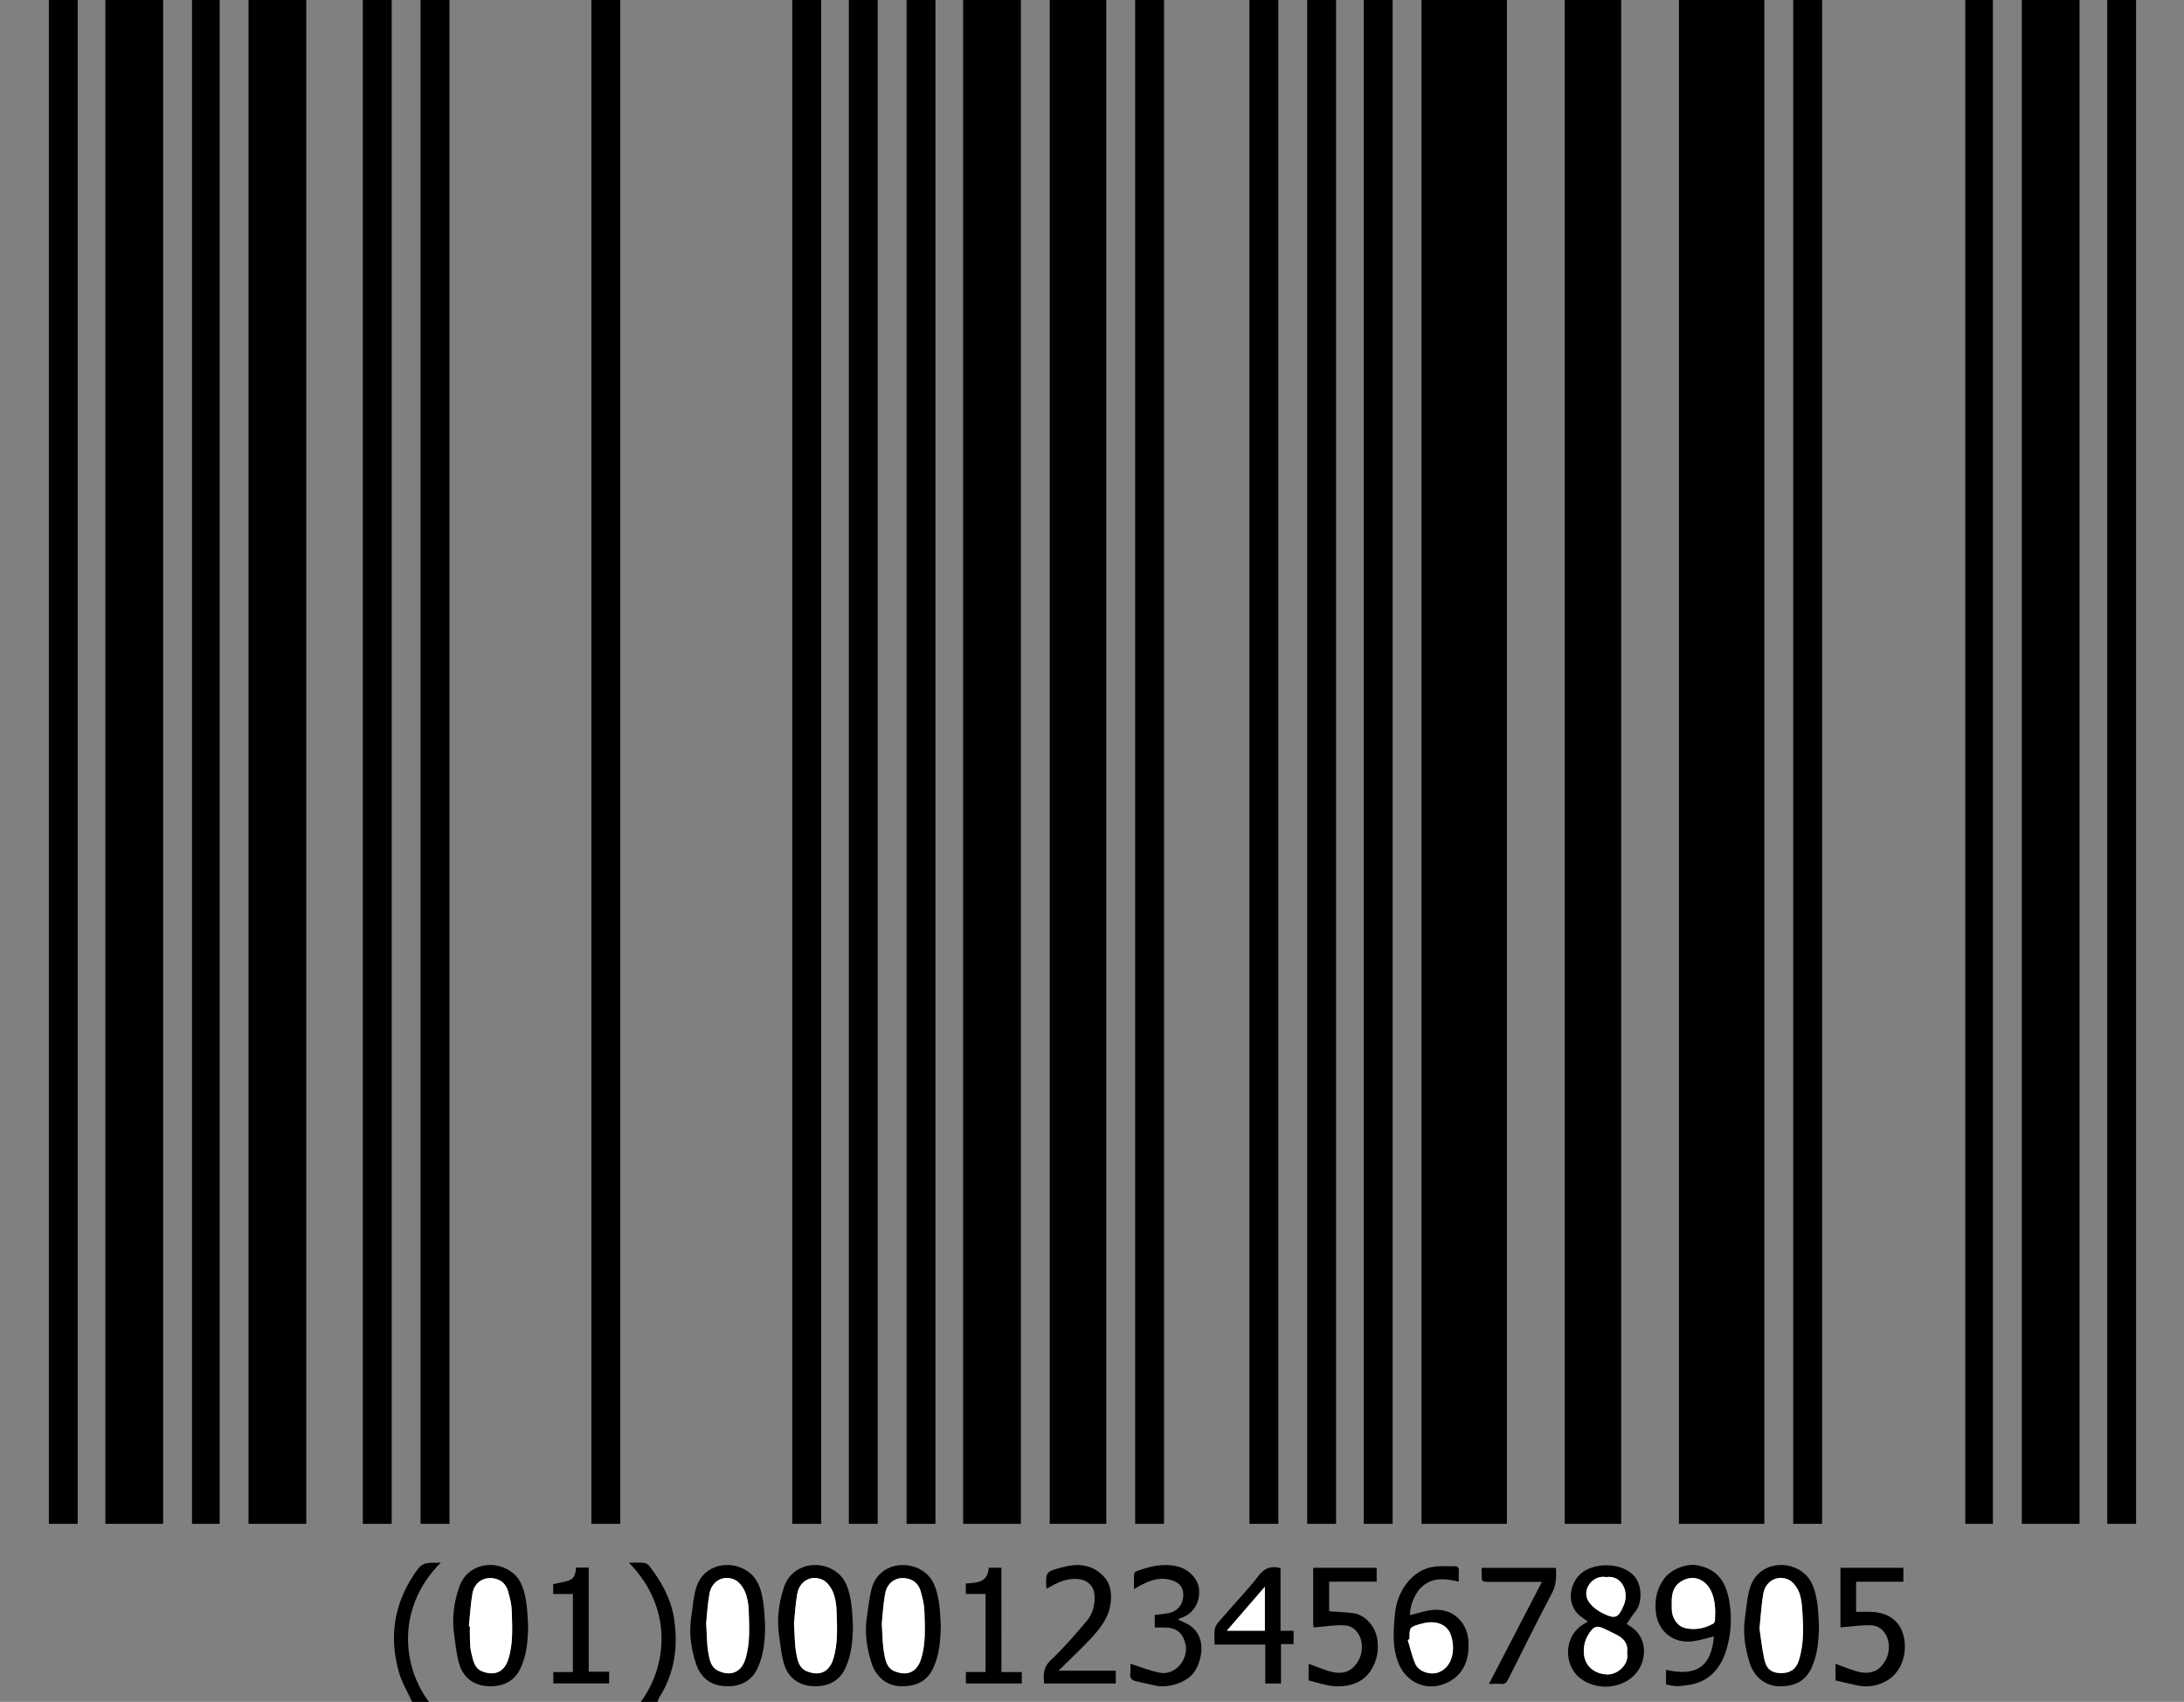 <?xml version="1.0" encoding="utf-8"?>
<!-- Generator: Adobe Illustrator 25.1.0, SVG Export Plug-In . SVG Version: 6.00 Build 0)  -->
<svg version="1.1" id="Layer_1" xmlns="http://www.w3.org/2000/svg" xmlns:xlink="http://www.w3.org/1999/xlink" x="0px" y="0px"
	 width="109.037px" height="84.957px" viewBox="0 0 109.037 84.957" style="enable-background:new 0 0 109.037 84.957;"
	 xml:space="preserve">
<rect x="0" y="0" width="109.037" height="84.957" fill="#808080" stroke="none"/>
<style type="text/css">
	.st0{fill:#FFFFFF;}
</style>
<g>
	<path d="M75.233,0c0,25.349,0,50.697,0,76.068c-1.419,0-2.824,0-4.264,0c0-25.356,0-50.712,0-76.068
		C72.39,0,73.811,0,75.233,0z"/>
	<path d="M88.086,0c0,25.349,0,50.697,0,76.068c-1.419,0-2.824,0-4.264,0c0-25.356,0-50.712,0-76.068
		C85.243,0,86.665,0,88.086,0z"/>
	<path d="M8.144,0c0,25.349,0,50.697,0,76.068c-0.959,0-1.903,0-2.883,0c0-25.356,0-50.712,0-76.068
		C6.222,0,7.183,0,8.144,0z"/>
	<path d="M15.291,0c0,25.349,0,50.697,0,76.068c-0.959,0-1.903,0-2.883,0c0-25.356,0-50.712,0-76.068
		C13.369,0,14.33,0,15.291,0z"/>
	<path d="M50.968,0c0,25.349,0,50.697,0,76.068c-0.959,0-1.903,0-2.883,0c0-25.356,0-50.712,0-76.068
		C49.046,0,50.007,0,50.968,0z"/>
	<path d="M103.822,0c0,25.349,0,50.697,0,76.068c-0.959,0-1.903,0-2.883,0c0-25.356,0-50.712,0-76.068
		C101.9,0,102.861,0,103.822,0z"/>
	<path d="M55.232,0c0,25.349,0,50.697,0,76.068c-0.939,0-1.863,0-2.823,0c0-25.356,0-50.712,0-76.068
		C53.35,0,54.291,0,55.232,0z"/>
	<path d="M80.939,0c0,25.349,0,50.697,0,76.068c-0.939,0-1.863,0-2.823,0c0-25.356,0-50.712,0-76.068
		C79.057,0,79.998,0,80.939,0z"/>
	<path d="M3.88,0c0,25.349,0,50.697,0,76.068c-0.478,0-0.942,0-1.442,0c0-25.356,0-50.712,0-76.068
		C2.918,0,3.399,0,3.88,0z"/>
	<path d="M19.556,0c0,25.349,0,50.697,0,76.068c-0.478,0-0.942,0-1.442,0c0-25.356,0-50.712,0-76.068
		C18.595,0,19.075,0,19.556,0z"/>
	<path d="M30.967,0c0,25.349,0,50.697,0,76.068c-0.478,0-0.942,0-1.442,0c0-25.356,0-50.712,0-76.068
		C30.006,0,30.487,0,30.967,0z"/>
	<path d="M40.998,0c0,25.349,0,50.697,0,76.068c-0.478,0-0.942,0-1.442,0c0-25.356,0-50.712,0-76.068
		C40.037,0,40.517,0,40.998,0z"/>
	<path d="M43.821,0c0,25.349,0,50.697,0,76.068c-0.478,0-0.942,0-1.442,0c0-25.356,0-50.712,0-76.068
		C42.86,0,43.34,0,43.821,0z"/>
	<path d="M46.703,0c0,25.349,0,50.697,0,76.068c-0.478,0-0.942,0-1.442,0c0-25.356,0-50.712,0-76.068
		C45.742,0,46.223,0,46.703,0z"/>
	<path d="M22.439,0c0,25.349,0,50.697,0,76.068c-0.478,0-0.942,0-1.442,0c0-25.356,0-50.712,0-76.068
		C21.478,0,21.958,0,22.439,0z"/>
	<path d="M58.115,0c0,25.349,0,50.697,0,76.068c-0.478,0-0.942,0-1.442,0c0-25.356,0-50.712,0-76.068
		C57.154,0,57.635,0,58.115,0z"/>
	<path d="M63.821,0c0,25.349,0,50.697,0,76.068c-0.478,0-0.942,0-1.442,0c0-25.356,0-50.712,0-76.068
		C62.86,0,63.341,0,63.821,0z"/>
	<path d="M66.704,0c0,25.349,0,50.697,0,76.068c-0.478,0-0.942,0-1.442,0c0-25.356,0-50.712,0-76.068
		C65.743,0,66.224,0,66.704,0z"/>
	<path d="M69.527,0c0,25.349,0,50.697,0,76.068c-0.478,0-0.942,0-1.442,0c0-25.356,0-50.712,0-76.068
		C68.566,0,69.046,0,69.527,0z"/>
	<path d="M90.969,0c0,25.349,0,50.697,0,76.068c-0.478,0-0.942,0-1.442,0c0-25.356,0-50.712,0-76.068
		C90.008,0,90.489,0,90.969,0z"/>
	<path d="M106.645,0c0,25.349,0,50.697,0,76.068c-0.478,0-0.942,0-1.442,0c0-25.356,0-50.712,0-76.068
		C105.684,0,106.165,0,106.645,0z"/>
	<path d="M10.967,0c0,25.349,0,50.697,0,76.068c-0.458,0-0.901,0-1.381,0c0-25.356,0-50.712,0-76.068
		C10.046,0,10.506,0,10.967,0z"/>
	<path d="M99.498,0c0,25.349,0,50.697,0,76.068c-0.458,0-0.901,0-1.381,0c0-25.356,0-50.712,0-76.068
		C98.577,0,99.037,0,99.498,0z"/>
	<path d="M31.988,84.957c1.292-1.725,1.674-4.646-0.588-6.95c0.274,0,0.521-0.015,0.765,0.008
		c0.092,0.009,0.2,0.088,0.26,0.167c0.603,0.784,1.081,1.637,1.229,2.625c0.206,1.379,0.036,2.702-0.729,3.909
		c-0.046,0.072-0.065,0.161-0.097,0.241C32.549,84.957,32.269,84.957,31.988,84.957z"/>
	<path d="M20.577,84.957c-0.222-0.486-0.509-0.955-0.655-1.463c-0.533-1.858-0.229-3.572,0.926-5.153
		c0.34-0.464,0.732-0.283,1.163-0.342c-2.26,2.263-1.912,5.229-0.593,6.957
		C21.137,84.957,20.857,84.957,20.577,84.957z"/>
	<path d="M81.07,80.978c0.177,0.118,0.37,0.218,0.528,0.357c0.747,0.659,0.582,1.889-0.213,2.469
		c-0.712,0.521-1.745,0.52-2.456-0.001c-0.875-0.64-0.905-2.152,0.182-2.754c0.049-0.027,0.096-0.059,0.165-0.103
		c-0.133-0.095-0.253-0.173-0.365-0.261c-0.808-0.626-0.513-1.813,0.159-2.244
		c0.713-0.458,1.944-0.416,2.526,0.243c0.386,0.437,0.416,1.331,0.041,1.778c-0.164,0.195-0.294,0.417-0.44,0.627
		C81.154,81.053,81.112,81.016,81.07,80.978z M81.235,82.497c0.061-0.395-0.128-0.681-0.483-0.871
		c-0.223-0.119-0.454-0.223-0.682-0.333c-0.327-0.157-0.487-0.11-0.692,0.18c-0.217,0.307-0.321,0.636-0.306,1.019
		c0.025,0.642,0.492,1.067,1.171,1.093C80.739,83.605,81.346,83.109,81.235,82.497z M80.192,78.726
		c-0.688-0.132-1.274,0.665-0.862,1.248c0.177,0.251,0.467,0.458,0.75,0.589c0.581,0.269,0.725,0.185,0.987-0.433
		C81.365,79.427,80.938,78.61,80.192,78.726z"/>
	<path d="M38.199,81.163c-0.008,0.734-0.066,1.454-0.386,2.13c-0.321,0.678-0.945,0.928-1.656,0.877
		c-0.691-0.05-1.178-0.437-1.397-1.09c-0.259-0.768-0.375-1.561-0.248-2.374
		c0.077-0.491,0.103-0.999,0.252-1.468c0.393-1.236,1.878-1.423,2.719-0.679c0.417,0.369,0.546,0.917,0.627,1.452
		C38.166,80.391,38.171,80.779,38.199,81.163z M35.255,81.037c0.038,0.578,0.03,1.029,0.109,1.464
		c0.062,0.343,0.121,0.734,0.509,0.909c0.61,0.276,1.129,0.069,1.334-0.569c0.255-0.795,0.199-1.623,0.174-2.441
		c-0.01-0.317-0.063-0.652-0.185-0.941c-0.099-0.234-0.291-0.496-0.511-0.599
		c-0.565-0.264-1.151,0.064-1.264,0.691C35.324,80.083,35.299,80.627,35.255,81.037z"/>
	<path d="M42.583,81.154c-0.01,0.734-0.065,1.452-0.383,2.131c-0.315,0.672-0.933,0.933-1.651,0.885
		c-0.692-0.046-1.192-0.43-1.399-1.084c-0.146-0.46-0.181-0.956-0.254-1.438c-0.124-0.821-0.015-1.623,0.241-2.405
		c0.401-1.223,1.867-1.435,2.723-0.691c0.421,0.366,0.548,0.916,0.633,1.45
		C42.553,80.382,42.555,80.77,42.583,81.154z M39.64,81.038c0.038,0.578,0.031,1.029,0.108,1.464
		c0.063,0.355,0.132,0.763,0.534,0.925c0.613,0.247,1.1,0.057,1.309-0.586c0.258-0.794,0.2-1.623,0.174-2.441
		c-0.01-0.317-0.063-0.652-0.185-0.941c-0.099-0.234-0.292-0.496-0.512-0.599
		c-0.565-0.264-1.15,0.064-1.264,0.692C39.709,80.084,39.683,80.627,39.64,81.038z"/>
	<path d="M46.968,81.143c-0.011,0.734-0.061,1.451-0.38,2.131c-0.332,0.707-0.927,0.922-1.643,0.899
		c-0.664-0.021-1.209-0.464-1.426-1.132c-0.248-0.764-0.362-1.544-0.238-2.345c0.073-0.472,0.117-0.952,0.242-1.41
		c0.34-1.249,1.845-1.487,2.714-0.741c0.424,0.364,0.553,0.914,0.64,1.446
		C46.939,80.37,46.94,80.758,46.968,81.143z M44.024,81.051c0.038,0.565,0.034,1.005,0.107,1.431
		c0.063,0.367,0.129,0.789,0.543,0.95c0.611,0.239,1.093,0.051,1.303-0.6c0.254-0.786,0.196-1.603,0.173-2.411
		c-0.009-0.317-0.091-0.636-0.175-0.946c-0.075-0.28-0.232-0.522-0.526-0.63
		c-0.593-0.217-1.149,0.081-1.262,0.718C44.094,80.094,44.068,80.637,44.024,81.051z"/>
	<path d="M26.367,81.158c-0.009,0.734-0.065,1.453-0.385,2.131c-0.317,0.673-0.935,0.931-1.653,0.882
		c-0.692-0.047-1.191-0.432-1.396-1.087c-0.145-0.461-0.181-0.956-0.254-1.438
		c-0.125-0.831-0.026-1.65,0.25-2.433c0.427-1.213,1.873-1.392,2.716-0.657c0.42,0.366,0.547,0.916,0.631,1.45
		C26.336,80.385,26.338,80.773,26.367,81.158z M23.41,81.183c0.016,0.002,0.033,0.003,0.049,0.005
		c0,0.219-0.008,0.439,0.002,0.658c0.01,0.215,0.011,0.437,0.064,0.644c0.093,0.364,0.139,0.786,0.554,0.945
		c0.605,0.232,1.089,0.045,1.298-0.612c0.251-0.787,0.193-1.604,0.171-2.412c-0.009-0.317-0.089-0.637-0.176-0.945
		c-0.078-0.277-0.233-0.519-0.532-0.625c-0.585-0.206-1.14,0.08-1.253,0.699
		C23.491,80.082,23.467,80.635,23.41,81.183z"/>
	<path d="M90.813,81.141c-0.011,0.734-0.061,1.451-0.379,2.132c-0.331,0.708-0.925,0.924-1.641,0.901
		c-0.663-0.021-1.212-0.465-1.428-1.13c-0.248-0.764-0.363-1.544-0.239-2.345c0.076-0.491,0.1-1.001,0.253-1.468
		c0.406-1.242,1.894-1.408,2.723-0.666c0.407,0.364,0.536,0.902,0.621,1.425
		C90.783,80.368,90.784,80.756,90.813,81.141z M87.845,81.301c0.07,0.456,0.122,1.014,0.247,1.555
		c0.111,0.476,0.36,0.646,0.781,0.662c0.463,0.018,0.783-0.166,0.929-0.615c0.27-0.832,0.237-1.695,0.175-2.552
		c-0.021-0.299-0.051-0.616-0.166-0.886c-0.101-0.235-0.288-0.499-0.507-0.604
		c-0.561-0.268-1.156,0.061-1.269,0.686C87.938,80.088,87.913,80.642,87.845,81.301z"/>
	<path d="M85.568,81.691c-0.413,0.087-0.845,0.248-1.28,0.255c-0.884,0.014-1.525-0.61-1.618-1.463
		c-0.069-0.639,0.048-1.198,0.433-1.704c0.343-0.451,1.095-0.741,1.63-0.642c1.049,0.195,1.453,0.864,1.614,1.865
		c0.134,0.832,0.07,1.651-0.187,2.447c-0.284,0.879-0.89,1.538-1.89,1.667
		c-0.185,0.024-0.372,0.058-0.557,0.054c-0.174-0.004-0.347-0.052-0.535-0.083c0-0.241,0-0.486,0-0.733
		C84.708,83.712,85.444,83.175,85.568,81.691z M83.462,80.066c0,0.09-0.001,0.179,0,0.269
		c0.004,0.421,0.272,0.843,0.674,0.938c0.483,0.113,0.96,0.02,1.397-0.223c0.047-0.026,0.083-0.112,0.086-0.172
		c0.03-0.504,0.023-1.016-0.204-1.474c-0.267-0.54-0.856-0.846-1.481-0.463
		C83.51,79.2,83.45,79.619,83.462,80.066z"/>
	<path d="M72.83,78.95c-0.655-0.14-1.276-0.241-1.831,0.248c-0.398,0.35-0.635,1.065-0.6,1.425
		c0.416-0.092,0.838-0.257,1.264-0.266c0.957-0.02,1.623,0.683,1.655,1.647c0.025,0.763-0.182,1.425-0.824,1.856
		c-0.967,0.649-2.286,0.316-2.727-0.973c-0.26-0.76-0.198-1.532-0.126-2.31c0.051-0.551,0.233-1.054,0.554-1.492
		c0.381-0.52,0.9-0.846,1.559-0.895c0.28-0.021,0.563,0.002,0.845-0.005c0.164-0.004,0.241,0.057,0.234,0.226
		C72.825,78.589,72.83,78.767,72.83,78.95z M70.368,81.833c-0.029,0.009-0.057,0.018-0.086,0.026
		c0.121,0.397,0.21,0.807,0.372,1.186c0.181,0.423,0.798,0.6,1.22,0.414c0.695-0.307,0.801-1.25,0.534-1.909
		c-0.197-0.486-0.76-0.678-1.392-0.509C70.368,81.214,70.368,81.214,70.368,81.833z"/>
	<path d="M66.359,78.955c0,0.529,0,1.004,0,1.477c0.407,0.031,0.802,0.044,1.192,0.094
		c0.611,0.078,1.105,0.659,1.205,1.272c0.091,0.553,0.002,1.055-0.274,1.522
		c-0.433,0.733-1.223,0.917-1.946,0.844c-0.41-0.042-0.809-0.186-1.205-0.281c0-0.306,0-0.563,0-0.828
		c0.339,0.123,0.662,0.254,0.994,0.358c0.414,0.129,0.84,0.156,1.191-0.139c0.175-0.147,0.322-0.368,0.397-0.584
		c0.254-0.729-0.111-1.503-0.756-1.552c-0.477-0.037-0.964,0.055-1.446,0.09
		c-0.039,0.003-0.077,0.006-0.128,0.01c-0.008-0.054-0.021-0.102-0.021-0.149
		c-0.001-0.936-0.001-1.872-0.001-2.826c1.067,0,2.111,0,3.169,0c0,0.227,0,0.443,0,0.691
		C67.948,78.955,67.164,78.955,66.359,78.955z"/>
	<path d="M91.885,81.237c0-0.991,0-1.974,0-2.974c1.045,0,2.082,0,3.143,0c0,0.215,0,0.438,0,0.693
		c-0.775,0-1.559,0-2.36,0c0,0.507,0,0.982,0,1.507c0.265,0,0.541-0.011,0.815,0.002
		c0.723,0.036,1.327,0.392,1.538,1.134c0.244,0.857-0.067,1.853-0.79,2.282c-0.452,0.269-0.951,0.364-1.474,0.258
		c-0.378-0.076-0.753-0.17-1.118-0.253c0-0.312,0-0.569,0-0.833c0.339,0.124,0.662,0.256,0.995,0.359
		c0.414,0.129,0.841,0.154,1.191-0.14c0.175-0.147,0.321-0.368,0.397-0.585c0.254-0.73-0.113-1.503-0.759-1.551
		c-0.477-0.036-0.964,0.056-1.446,0.091C91.979,81.232,91.941,81.234,91.885,81.237z"/>
	<path d="M60.638,82.094c0-0.292-0.026-0.534,0.01-0.767c0.022-0.141,0.122-0.283,0.22-0.397
		c0.473-0.545,0.959-1.079,1.435-1.621c0.175-0.199,0.348-0.402,0.505-0.615c0.279-0.381,0.625-0.563,1.123-0.41
		c0,1.023,0,2.058,0,3.125c0.224,0,0.428,0,0.651,0c0,0.235,0,0.438,0,0.663c-0.202,0-0.399,0-0.628,0
		c0,0.663,0,1.306,0,1.968c-0.276,0-0.519,0-0.785,0c0-0.641,0-1.277,0-1.945
		C62.324,82.094,61.5,82.094,60.638,82.094z M63.149,79.208c-0.651,0.752-1.265,1.462-1.899,2.195
		c0.65,0,1.269,0,1.899,0C63.149,80.682,63.149,79.978,63.149,79.208z"/>
	<path d="M56.433,83.054c0.514,0.158,0.994,0.358,1.493,0.448c0.76,0.137,1.445-0.691,1.253-1.459
		c-0.138-0.549-0.46-0.798-1.037-0.8c-0.158-0.001-0.316-0-0.491-0c0-0.219,0-0.415,0-0.628
		c0.231-0.03,0.474-0.046,0.711-0.095c0.455-0.095,0.73-0.472,0.714-0.947c-0.014-0.402-0.266-0.634-0.743-0.731
		c-0.56-0.113-1.032,0.104-1.5,0.356c-0.059,0.032-0.116,0.067-0.218,0.126c0-0.27-0.007-0.503,0.005-0.735
		c0.003-0.054,0.058-0.135,0.108-0.153c0.671-0.247,1.355-0.418,2.075-0.236c0.578,0.146,1.014,0.637,1.059,1.125
		c0.071,0.767-0.39,1.301-0.941,1.454c-0.036,0.01-0.066,0.042-0.106,0.07c0.214,0.106,0.445,0.183,0.63,0.32
		c0.757,0.56,0.594,1.586,0.248,2.19c-0.38,0.662-1.412,0.927-2.023,0.779
		c-0.322-0.078-0.65-0.134-0.971-0.218c-0.18-0.047-0.307-0.148-0.271-0.38
		C56.455,83.364,56.433,83.183,56.433,83.054z"/>
	<path d="M55.707,83.399c0,0.237,0,0.426,0,0.637c-1.19,0-2.374,0-3.579,0c-0.042-0.431-0.051-0.805,0.336-1.168
		c0.642-0.6,1.217-1.275,1.787-1.946c0.33-0.388,0.439-0.87,0.383-1.386c-0.036-0.335-0.315-0.626-0.668-0.691
		c-0.564-0.103-1.054,0.084-1.526,0.361c-0.057,0.034-0.117,0.063-0.177,0.095c-0.016-0.034-0.03-0.049-0.03-0.065
		c-0.02-0.787-0.017-0.777,0.797-0.998c0.773-0.21,1.485-0.159,2.067,0.448c0.335,0.349,0.405,0.802,0.361,1.261
		c-0.075,0.797-0.555,1.385-1.08,1.934c-0.476,0.497-0.977,0.971-1.532,1.519
		C53.85,83.399,54.778,83.399,55.707,83.399z"/>
	<path d="M76.982,78.965c-0.914,0-1.764,0-2.614-0c-0.397-0-0.397-0-0.397-0.39
		c0-0.098,0-0.196,0-0.311c1.245,0,2.469,0,3.712,0c0.02,0.441,0.02,0.846-0.2,1.262
		c-0.755,1.43-1.471,2.881-2.198,4.325c-0.075,0.148-0.163,0.228-0.343,0.211
		c-0.187-0.018-0.377-0.004-0.605-0.004C75.221,82.357,76.09,80.683,76.982,78.965z"/>
	<path d="M28.756,78.252c0.225,0,0.414,0,0.636,0c0,1.725,0,3.446,0,5.199c0.355,0,0.68,0,1.019,0
		c0,0.208,0,0.384,0,0.584c-0.919,0-1.843,0-2.787,0c0-0.178,0-0.361,0-0.567c0.322,0,0.638,0,0.978,0
		c0-1.303,0-2.584,0-3.898c-0.319,0-0.644,0-0.983,0c0-0.188,0-0.344,0-0.492c0.253-0.057,0.512-0.1,0.76-0.176
		C28.682,78.81,28.74,78.546,28.756,78.252z"/>
	<path d="M49.997,83.466c0.37,0,0.687,0,1.017,0c0,0.198,0,0.374,0,0.571c-0.925,0-1.849,0-2.791,0
		c0-0.184,0-0.367,0-0.572c0.328,0,0.644,0,0.982,0c0-1.303,0-2.584,0-3.898c-0.325,0-0.65,0-0.987,0
		c0-0.188,0-0.344,0-0.522c0.529-0.038,1.105-0.027,1.144-0.786c0.206,0,0.404,0,0.634,0
		C49.997,79.981,49.997,81.702,49.997,83.466z"/>
	<path class="st0" d="M81.235,82.497c0.111,0.612-0.496,1.107-0.992,1.089c-0.679-0.026-1.146-0.451-1.171-1.093
		c-0.015-0.383,0.089-0.712,0.306-1.019c0.205-0.29,0.365-0.337,0.692-0.18c0.228,0.11,0.46,0.213,0.682,0.333
		C81.107,81.816,81.296,82.102,81.235,82.497z"/>
	<path class="st0" d="M80.192,78.726c0.746-0.116,1.173,0.701,0.876,1.404c-0.262,0.619-0.406,0.703-0.987,0.433
		c-0.283-0.131-0.574-0.339-0.75-0.589C78.918,79.391,79.504,78.594,80.192,78.726z"/>
	<path class="st0" d="M35.255,81.037c0.043-0.41,0.069-0.954,0.165-1.485c0.114-0.628,0.7-0.956,1.264-0.691
		c0.22,0.103,0.413,0.365,0.511,0.599c0.122,0.289,0.175,0.624,0.185,0.941c0.025,0.818,0.081,1.646-0.174,2.441
		c-0.204,0.637-0.724,0.844-1.334,0.569c-0.388-0.175-0.447-0.566-0.509-0.909
		C35.285,82.066,35.294,81.616,35.255,81.037z"/>
	<path class="st0" d="M39.64,81.038c0.043-0.41,0.069-0.954,0.165-1.485c0.114-0.628,0.699-0.956,1.264-0.692
		c0.22,0.103,0.413,0.364,0.512,0.599c0.122,0.289,0.175,0.624,0.185,0.941c0.025,0.818,0.084,1.647-0.174,2.441
		c-0.209,0.643-0.697,0.833-1.309,0.586c-0.402-0.162-0.471-0.57-0.534-0.925
		C39.671,82.066,39.678,81.616,39.64,81.038z"/>
	<path class="st0" d="M44.024,81.051c0.044-0.413,0.07-0.957,0.165-1.488c0.113-0.637,0.669-0.935,1.262-0.718
		c0.294,0.107,0.45,0.35,0.526,0.63c0.083,0.309,0.166,0.629,0.175,0.946c0.022,0.808,0.081,1.626-0.173,2.411
		c-0.211,0.651-0.692,0.839-1.303,0.6c-0.414-0.162-0.48-0.583-0.543-0.95
		C44.058,82.056,44.062,81.616,44.024,81.051z"/>
	<path class="st0" d="M23.41,81.183c0.057-0.548,0.081-1.102,0.179-1.642c0.113-0.619,0.668-0.905,1.253-0.699
		c0.298,0.105,0.454,0.347,0.532,0.625c0.087,0.308,0.167,0.628,0.176,0.945c0.022,0.808,0.08,1.624-0.171,2.412
		c-0.209,0.656-0.693,0.844-1.298,0.612c-0.415-0.159-0.461-0.582-0.554-0.945
		c-0.053-0.207-0.054-0.428-0.064-0.644c-0.01-0.219-0.002-0.439-0.002-0.658
		C23.443,81.187,23.427,81.185,23.41,81.183z"/>
	<path class="st0" d="M87.845,81.301c0.068-0.659,0.092-1.213,0.19-1.754c0.113-0.625,0.708-0.954,1.269-0.686
		c0.219,0.105,0.407,0.369,0.507,0.604c0.116,0.27,0.145,0.586,0.166,0.886c0.061,0.858,0.094,1.72-0.175,2.552
		c-0.145,0.449-0.466,0.633-0.929,0.615c-0.421-0.016-0.67-0.186-0.781-0.662
		C87.967,82.315,87.915,81.757,87.845,81.301z"/>
	<path class="st0" d="M83.462,80.066c-0.012-0.447,0.048-0.866,0.474-1.126c0.625-0.383,1.213-0.076,1.481,0.463
		c0.226,0.458,0.234,0.969,0.204,1.474c-0.004,0.06-0.039,0.146-0.086,0.172c-0.437,0.243-0.914,0.336-1.397,0.223
		c-0.403-0.094-0.671-0.517-0.674-0.938C83.461,80.245,83.462,80.155,83.462,80.066z"/>
	<path class="st0" d="M70.368,81.833c0-0.619,0-0.619,0.648-0.791c0.632-0.168,1.195,0.023,1.392,0.509
		c0.267,0.658,0.161,1.602-0.534,1.909c-0.422,0.186-1.039,0.009-1.22-0.414c-0.162-0.379-0.251-0.789-0.372-1.186
		C70.311,81.851,70.339,81.842,70.368,81.833z"/>
	<path class="st0" d="M63.149,79.208c0,0.77,0,1.474,0,2.195c-0.63,0-1.249,0-1.899,0
		C61.884,80.67,62.498,79.961,63.149,79.208z"/>
</g>
</svg>
